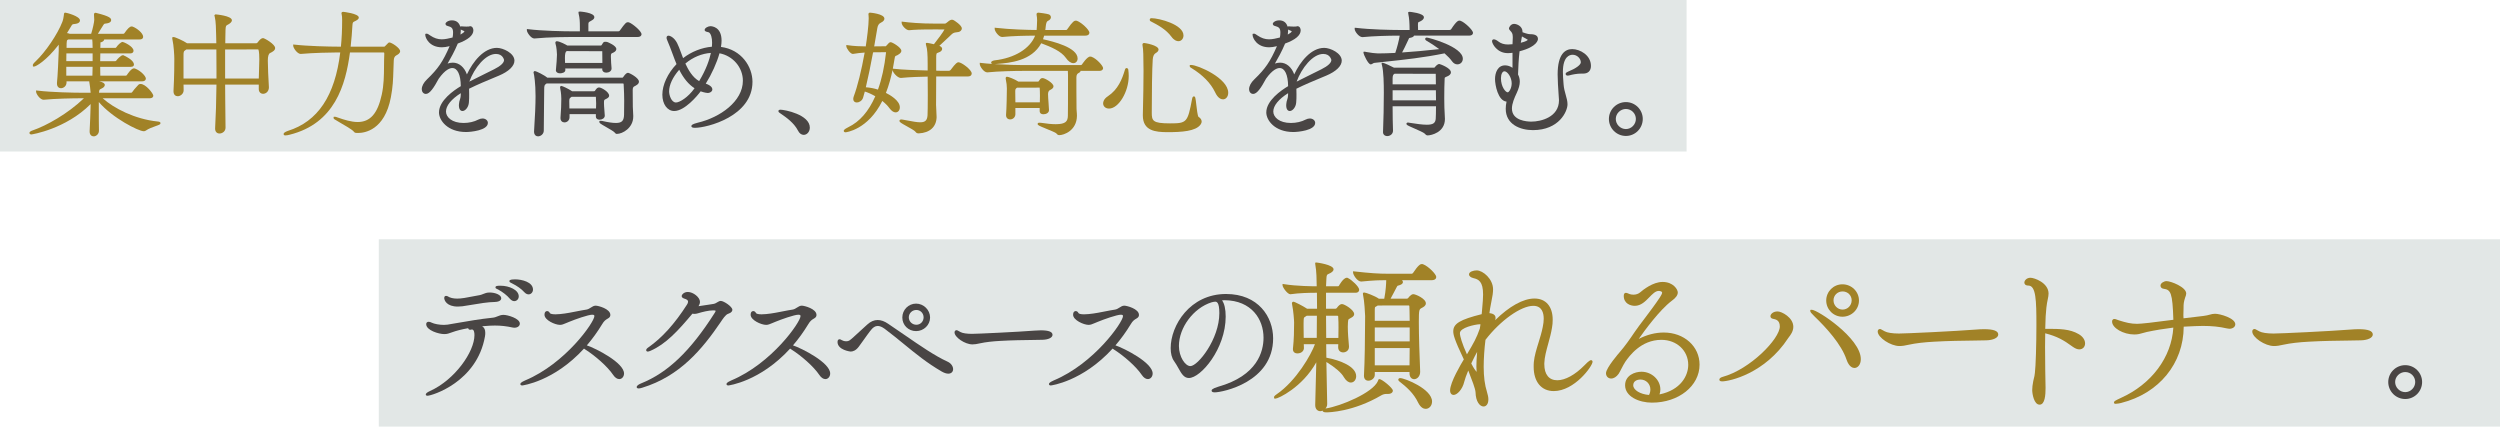 <?xml version="1.0" encoding="UTF-8"?>
<svg id="b" data-name="レイヤー_2" xmlns="http://www.w3.org/2000/svg" width="627" height="107" viewBox="0 0 627 107">
  <defs>
    <style>
      .d {
        fill: #a18227;
      }

      .e {
        fill: #dde3e2;
        opacity: .85;
      }

      .f {
        fill: #494544;
      }
    </style>
  </defs>
  <g id="c" data-name="text">
    <g>
      <g>
        <rect class="e" width="423" height="38"/>
        <g>
          <path class="d" d="M23.479,34.198c-.498,0-1-.372-1-1.203v-.136c.097-1.776.211-4.628.258-6.759-6.304,6.316-14.788,7.623-14.863,7.623-.476,0-.489-.348-.489-.387,0-.336.531-.55.847-.647,3.395-1.163,8.768-4.149,12.816-8.043h-.595c-2.137,0-6.548.079-9.525.373h-.002c-.869,0-1.877-1.462-1.877-2.018v-.323l.321.04c3.556.444,9.303.541,11.217.541h2.143c-.063-.807-.229-2.231-.31-2.529-.022-.086-.044-.141-.044-.211,0-.04.005-.082.018-.122h-5.716c.008.083.014.16.014.224,0,1.167-1.007,1.509-1.373,1.509-.477,0-1.033-.306-1.033-1.169v-.204c.165-1.305.405-6.65.442-7.997v-1.555c-3.176,4.096-5.743,5.486-6.174,5.486h-.286l-.034-.353c0-.16.085-.387.705-.958,2.498-2.368,5.501-6.805,6.692-9.888.231-.606.308-1.164.369-1.613l.022-.161c.011-.074.014-.129.016-.17.019-.332.218-.381.335-.381.273,0,3.685.889,3.685,1.952,0,.289-.175.79-1.348.896-.48.03-.616.13-.761.397-.338.584-.707,1.208-1.145,1.885.027.005.237.044.237.044.144.029.295.063.428.13h5.396c.367-1.135.77-2.945.77-3.488,0-.467-.033-1-.066-1.368-.002-.251.162-.414.386-.414h.046l.112.031c3.481.861,3.765,1.351,3.765,1.818,0,.277-.189.757-1.452.862-.277.02-.318.08-.437.259l-.068.099c-.214.321-.477.752-.747,1.193-.209.343-.422.693-.623,1.007h6.373c.109,0,.218-.055.266-.133.827-1.198,1.365-1.703,1.808-1.703.086,0,.203,0,.331.064,1.01.39,2.572,1.609,2.572,2.534,0,.246-.121.66-.932.66h-8.828c-.034.343-.431.657-.95.744.001.025.001.229.001.364,0,.156-.007.334-.015.529-.006.149-.013.309-.016.477h3.756c.125,0,.195-.072.231-.133.358-.554,1.185-1.363,1.605-1.363.213,0,2.733,1.088,2.733,2.224,0,.198-.087.66-.897.66h-7.433c-.002.299-.029,1.605-.032,1.944h3.793c.125,0,.195-.072.231-.133.224-.315,1.139-1.362,1.672-1.362.087,0,.219,0,.337.116,1.996.95,2.431,1.749,2.431,2.243,0,.208-.103.558-.796.558h-7.668c.002.443.01.876.018,1.286.006.328.012.641.014.931h6.345c.117,0,.256-.062.299-.133.114-.18,1.103-1.703,1.774-1.703.081,0,.203,0,.332.065,1.339.514,2.673,1.87,2.673,2.499,0,.163-.072.694-1.0.694h-10.701c.977.208,1.4.495,1.4.904,0,.259-.166.512-.467.713-.169.12-.332.196-.479.264-.324.149-.445.205-.482.776.001.047-.006.123-.014.206h8.024c.137,0,.249-.084.299-.168.3-.463.734-.938,1.154-1.395l.407-.449c.135-.135.306-.198.519-.198,1.355,0,3.209,2.439,3.209,2.938,0,.246-.134.659-1.033.659h-11.657c2.779,2.487,8.052,5.238,13.793,5.822.313.035.699.078.699.42,0,.301-.296.406-1.176.717-.781.276-1.85.655-2.508,1.144-.165.111-.324.159-.511.159-1.306,0-7.848-3.317-11.273-7.329v1.637c0,2.104,0,4.28.034,5.568,0,.836-.706,1.415-1.34,1.415ZM23.173,18.975c.025-.567.048-1.386.053-2.216h-6.602v2.216h6.548ZM23.227,15.337v-1.944h-6.578c-.021.638-.023,1.306-.024,1.944h6.602ZM23.227,12.005c-.007-1.268-.057-1.823-.096-2.114h-5.976l-.077.038c-.32.138-.38.164-.385,2.077h6.534Z"/>
          <path class="d" d="M55.055,33.484c-.669,0-1.102-.473-1.102-1.204v-.102c.173-2.918.301-7.089.337-10.967h-8.262c.003.155.008.315.013.479.009.299.018.612.018.935,0,.948-.859,1.509-1.476,1.509-.516,0-1.067-.325-1.067-1.237v-.102c.204-3.713.204-6.983.204-8.057,0-.805-.135-3.328-.469-4.798-.042-.118-.042-.256-.042-.301v-.286l.32-.068c.392,0,2.543.969,3.39,1.563h7.337c-.003-.212-.01-.416-.016-.614-.008-.266-.016-.519-.016-.766-.006-.132-.011-.38-.016-.696-.021-1.219-.059-3.488-.348-4.567-.054-.144-.078-.205-.078-.278v-.117l.166-.169.153-.034c.041,0,4.06.343,4.06,1.476,0,.426-.447.776-.822.995-.092.054-.176.098-.252.138-.393.207-.475.251-.525,1.262-.019.449-.027,1.058-.038,1.806-.006.469-.013.993-.024,1.565h7.766c.084,0,.208-.029.325-.169.553-.761.993-1.123,1.375-1.123.38,0,3.04,1.53,3.04,2.495,0,.575-.602.939-1.252,1.245q-.584.266-.584,1.917c0,1.584.14,4.279.272,6.682.001,1.037-.748,1.627-1.441,1.627-.669,0-1.102-.473-1.102-1.204v-1.108h-8.435c.01,1.16.017,2.334.024,3.499.015,2.568.03,5.092.076,7.326,0,.882-.78,1.447-1.509,1.447ZM64.905,19.689c.017-.875.045-1.675.071-2.41.031-.895.06-1.692.06-2.404,0-2.141-.225-2.443-.27-2.482l-8.305.014v7.282h8.443ZM54.293,19.689v-2.162c0-1.823,0-3.587-.028-5.12h-7.521l-.132.088c-.586.391-.586.46-.586,1.598v5.596h8.268Z"/>
          <path class="d" d="M71.58,33.96c-.113,0-.456,0-.456-.354,0-.262.361-.524,1.074-.779,7.517-2.358,11.812-8.794,13.135-19.673h-.767c-1.555,0-6.019.094-9.154.373h-.001c-.845,0-1.873-1.503-1.873-2.052v-.321l.319.037c3.295.384,8.821.508,10.981.508h.661c.207-2.025.311-4.249.311-6.616,0-.725-.04-1.208-.126-1.522-.022-.086-.044-.14-.044-.211,0-.144.055-.387.422-.387.039,0,3.923.426,3.923,1.441,0,.431-.521.692-.94.901-.544.242-.6.267-.659,1.091-.087,1.633-.232,3.373-.442,5.303h8.316c.197,0,.212-.016.283-.092.884-.962.96-.962,1.111-.962.561,0,2.699,1.397,2.699,2.189,0,.488-.465.802-.968,1.068q-.6.3-.63,1.281c-.04.898-.064,1.682-.087,2.402-.076,2.41-.13,4.152-.632,6.792-1.563,8.322-6.673,8.969-8.202,8.969-.692,0-.856,0-1.146-.386-.421-.497-2.26-1.553-3.477-2.251-1.501-.861-1.544-.893-1.544-1.116v-.286l.32-.034c.144,0,.329.058.777.221,1.551.546,3.352,1.105,4.934,1.105,3.148,0,5.012-2.111,6.044-6.847.538-2.456.554-4.728.572-7.134.008-1.04.016-2.085.067-3.154-.001-.292-.087-.312-.191-.312h-8.418c-1.083,8.17-3.822,17.806-15.106,20.627-.45.12-.807.179-1.089.179Z"/>
          <path class="f" d="M116.876,33.11c-4.625,0-6.779-2.929-6.779-4.909,0-2.982,3.716-5.544,5.473-6.588-.029-2.853-.82-4.549-2.128-4.549-.562,0-1.752.347-3.405,2.668-1.23,2.284-2.259,3.825-3.224,3.825-.671,0-1.033-.603-1.033-1.169,0-.789.466-1.67,1.312-2.483,2.784-2.687,3.968-4.398,5.678-8.324-.795.192-1.415.283-1.945.283-3.165,0-4.161-2.396-4.161-3.074v-.286l.353-.068c.219,0,.603.253.885.465.968.655,1.889.963,2.888.963.835,0,1.829-.224,2.717-.456.085-.411.126-.806.126-1.23,0-1.167-.413-1.402-1.355-1.663-.322-.052-.549-.269-.549-.547,0-.305.612-.864,1.611-.864,1.074,0,1.8.554,2.086,1.554.086-.036.204-.058.361-.058.061,0,.123.008.189.019.045.007.094.015.151.015.284.033.565.034.789.034h.027c.257,0,.549,0,.618-.016.153-.056.234-.085.334-.085.608,0,.83.618.83,1.034,0,1.262-1.316,2.378-3.911,3.319-.781,1.908-1.851,3.815-2.553,5.021.428-.153.864-.229,1.316-.229,1.558,0,2.884,1.134,3.524,2.95,1.505-3.219,4.245-6.656,7.524-6.656,1.545,0,4.399,1.324,4.399,3.209,0,1.349-1.427,2.721-3.915,3.765l-.952.397c-2.018.838-4.516,1.877-6.512,2.877.023.46.024.944.024,1.427,0,.659,0,1.34-.07,2.035-.072,1.088-.855,2.127-1.61,2.127-.21,0-.897-.104-.897-1.442,0-.08.009-.159.019-.239.007-.057.015-.113.015-.169.032-.426.118-.682.2-.929.11-.329.224-.668.242-1.458v-.233c-2.366,1.485-3.712,3.143-3.712,4.592,0,1.429,1.513,2.876,4.406,2.876,1.355,0,2.671-.302,3.708-.851.362-.181.714-.272,1.051-.272.751,0,1.34.484,1.34,1.102,0,1.902-4.328,2.291-5.487,2.291ZM124.39,13.528c-2.629,0-5.425,3.507-6.682,6.944,1.2-.612,2.66-1.335,4.039-2.018l2.176-1.081c1.632-.816,2.494-1.621,2.494-2.328-.001-.013-.276-1.517-2.026-1.517ZM115.554,7.41c.007.105.011.214.011.325,0,.293-.025.603-.075.936.444-.243.987-.612.999-.827-.001.001-.001.001-.002.001-.016,0-.123-.109-.521-.248-.161-.067-.299-.127-.413-.186Z"/>
          <path class="f" d="M134.942,34.198c-.498,0-1-.362-1-1.169v-.102c.242-3.626.374-6.746.374-8.805,0-3.321-.361-5.342-.432-5.602-.053-.158-.078-.238-.078-.314,0-.242.18-.387.353-.387.278,0,2.354,1.011,3.109,1.665h18.819c.069,0,.143-.053.204-.144.643-.969,1.006-1.079,1.224-1.079.322,0,2.733,1.246,2.733,2.224,0,.601-.672.937-1.212,1.207q-.352.176-.352.9c0,4.25.032,4.759.128,6.272l.007.101.001.256c0,2.866-2.687,4.365-4.127,4.365-.253,0-.4-.184-.529-.346-.206-.271-1.345-.923-2.176-1.399-1.504-.862-1.66-.977-1.66-1.227v-.286l.353-.034c.077,0,.205,0,.376.043,1.429.332,2.574.501,3.398.501,1.508,0,2.028-.53,2.061-2.1,0-.775.01-1.435.019-2.034.007-.495.014-.948.014-1.394,0-1.238-.038-2.416-.135-4.2-.003-.062-.065-.159-.102-.173l-19.231.002-.092.073c-.419.308-.504.371-.504,1.544,0,1.096-.023,2.803-.047,4.599-.027,1.994-.055,4.098-.055,5.6,0,.85-.76,1.441-1.441,1.441ZM141.572,30.697c-.498,0-1-.33-1-1.068v-.102c.151-1.708.204-3.627.204-4.76,0-.307-.019-1.398-.266-2.558-.041-.115-.041-.22-.041-.297v-.118l.118-.152.084-.084h.118c.254,0,1.782.701,2.61,1.275l.086.051h5.429c.165,0,.25-.04.266-.065.433-.634.647-.887,1.06-.887.599,0,2.529,1.116,2.529,2.054,0,.453-.449.673-.746.819-.054.026-.104.051-.146.075-.357.166-.4.186-.4.976,0,.516.049,1.112.101,1.743.037.44.075.908.102,1.403.001.646-.677,1.016-1.305,1.016-.565,0-.931-.299-.931-.762v-.632h-6.602v.768c0,.817-.646,1.306-1.272,1.306ZM149.482,27.202c.003-.188.009-.375.015-.558.008-.251.016-.493.016-.72,0-.553-.022-1.105-.067-1.643l-6.072-.01c-.028.016-.05.031-.071.052-.449.316-.529.371-.529,1.09,0,.13.005.341.011.6.008.34.018.76.021,1.188h6.674ZM140.45,18.39c-.618,0-1.034-.306-1.034-.762.139-1.327.272-3.338.272-3.944,0-.286-.094-1.9-.359-2.697-.044-.135-.048-.2-.048-.26,0-.221.152-.388.353-.388.726,0,2.444.934,2.664,1.088h8.283c.148,0,.221-.033.24-.053.077-.065.172-.227.241-.344.135-.23.252-.428.432-.5.106-.055.225-.055.31-.055.149,0,.319,0,.566.084.022.007,2.201.858,2.201,1.732,0,.576-.7.902-1.001,1.015-.276.099-.359.266-.359.718v.238c0,.766.101,2.182.169,2.897.002.71-.689,1.06-1.338,1.06-.598,0-1-.334-1-.83,0-.086.005-.156.012-.225h-9.298c.003.101.01.185.027.271l.005.028v.096c0,.656-.876.83-1.339.83ZM151.077,15.779c0-1.061-.002-2.274-.028-2.935l-8.901-.029-.076.038q-.386.206-.386,1.683c0,.231.008.478.017.73.005.171.011.344.015.515h9.359ZM133.99,9.653c-.801,0-1.85-1.503-1.85-2.053v-.324l.321.041c3.526.444,9.047.541,10.877.541h2.094v-1.108c0-1.381-.044-2.216-.297-3.228-.043-.126-.043-.229-.043-.273v-.286l.353-.068c.036,0,3.617.238,3.617,1.408,0,.294-.186.549-.553.758-.169.107-.322.193-.45.265-.484.272-.493.277-.493,1.017v1.516h7.534c.144,0,.285-.087.334-.168,1.38-1.948,1.63-2.111,2.046-2.111.081,0,.203,0,.332.065.802.287,3.082,2.147,3.082,2.941,0,.163-.075.694-1.034.694h-16.625c-.558,0-5.56.01-9.185.373l-.014.002h-.048Z"/>
          <path class="f" d="M174.292,32.057c-.604,0-.897-.138-.897-.422,0-.283.258-.513,1.574-.854,5.641-1.32,11.345-5.361,11.345-10.535,0-3.339-2.504-6.255-5.865-6.882-.673,2.397-1.94,5.197-3.441,7.609,1.426.508,1.65,1.117,1.65,1.449,0,.432-.46.897-1.204.897-.098,0-.803-.079-1.73-.416-.84,1.154-4.032,4.939-6.634,4.939-1.722,0-2.971-1.722-2.971-4.093,0-2.472,1.325-5.329,3.552-7.676-.323-.759-.609-1.527-.85-2.188-.535-1.438-1.085-2.915-1.522-3.891-.087-.217-.127-.385-.127-.524,0-.386.253-.523.49-.523.394,0,1.44.454,2.158,1.855.323.625.623,1.435.97,2.373.167.45.342.924.531,1.407,2.092-1.623,4.693-2.654,7.227-2.864.028-.371.048-.674.048-.957,0-1.315-.274-2.248-.771-2.628-.043-.031-.238-.074-.354-.101-.331-.074-.744-.166-.744-.535,0-.48.899-.931,1.441-.931.287,0,2.802.102,2.802,3.617,0,.485-.053,1.039-.15,1.587,5.135.66,7.901,4.956,7.901,8.748,0,8.653-11.373,11.539-14.428,11.539ZM170.347,17.489c-1.637,1.881-2.534,3.802-2.534,5.442,0,.968.59,2.774,1.72,2.774.895,0,3.029-1.269,4.66-3.572-1.503-.966-2.766-2.491-3.846-4.644ZM171.888,15.938c.688,1.496,1.768,3.458,3.457,4.407,1.797-2.973,2.594-5.43,2.947-7.072-2.265.146-4.519,1.083-6.404,2.665Z"/>
          <path class="f" d="M201.561,33.825c-.565,0-1.08-.38-1.411-1.042-1.003-1.972-3.01-3.362-4.089-4.108l-.241-.163c-.359-.237-.596-.394-.596-.65,0-.059.024-.353.49-.353,1.097,0,7.391,1.241,7.391,4.501,0,1.002-.692,1.816-1.544,1.816Z"/>
          <path class="d" d="M230.392,33.451c-.428,0-.605-.14-.841-.455-.219-.278-1.263-.856-2.102-1.32-1.535-.85-1.864-1.06-1.864-1.367,0-.059.022-.353.456-.353.075,0,.166.014.29.035l.226.036c.426.075.827.15,1.211.223,1.198.226,2.232.42,3.033.42,1.228,0,1.739-.488,1.823-1.739.033-.514.067-2.59.067-5.046,0-.881-.009-1.79-.018-2.664-.007-.703-.014-1.383-.016-2.01-1.467.026-4.508.105-6.723.335h-.002c-.856,0-2.056-1.403-2.081-2-.373,1.797-.898,3.818-1.662,5.754.841.415,3.491,1.861,3.491,3.61,0,.749-.439,1.272-1.067,1.272-.501,0-1.024-.359-1.555-1.066-.393-.56-1.002-1.177-1.777-1.801-3.601,7.271-9.159,7.865-9.213,7.865-.313,0-.456-.183-.456-.353,0-.136,0-.364,1.144-.935,2.864-1.387,5.079-3.924,6.768-7.752-.903-.524-1.785-.922-2.629-1.187-.147.571-.294,1.092-.441,1.563-.257.772-.997,1.186-1.564,1.186-.545,0-.897-.339-.897-.863,0-.198.036-.393.116-.634.955-2.546,1.926-6.447,2.748-11.023-.858.06-1.978.16-2.968.345h-.003c-.627,0-1.627-1.448-1.627-1.913v-.335l.331.052c1.539.245,3.418.296,4.539.302.301-1.897.74-5.283.74-7.057,0-.221.002-.443-.03-.633-.004-.132-.015-.196-.022-.245l-.015-.142c0-.225.163-.388.387-.388.036,0,3.618.279,3.618,1.51,0,.272-.152.667-.878,1.007q-.731.324-.895,1.355l-.032.199c-.239,1.514-.492,2.989-.753,4.391l2.916-.031c.007-.006.068-.048.226-.237.469-.548.67-.783,1.001-.783.388,0,2.666,1.315,2.666,2.155,0,.489-.453.768-.753.953-.056.035-.108.066-.149.096-.115.089-.247.134-.354.169-.212.071-.34.114-.413.625-.121.772-.272,1.669-.466,2.638l.251.029c2.149.253,5.477.357,8.486.433v-1.645c0-2.441-.104-3.765-.36-4.571-.075-.185-.082-.288-.082-.393v-.286l.32-.034c.144,0,1.07.191,1.692.339,1.013-1.275,2.391-3.136,2.643-3.698l-2.124-.014c-4.287,0-5.418.077-6.773.203h-.001c-.759,0-1.841-1.228-1.841-1.848v-.324l.322.041c1.596.203,4.195.474,8.327.474h2.074c.314,0,.419-.091.631-.272.227-.21.819-.714,1.239-.714.143,0,.242.04.38.096l.099.042c.021.011,2.017,1.206,2.017,2.052,0,.494-.474.836-.816.894-.155.033-.317.053-.477.073-.461.057-.825.102-1.244.499-.311.288-.67.628-1.056.994-.642.608-1.358,1.286-2.041,1.903.336.139.704.38.704.771,0,.393-.375.754-.955.92-.526.168-.541.21-.541,1.527v3.015c.251.003.473.011.673.018.202.007.379.013.538.013h2.006c.118,0,.307-.097.389-.199,1.352-1.803,1.678-1.943,1.991-1.943.76,0,3.311,1.885,3.311,2.801,0,.229-.098.762-1.0.762h-7.908c-.002,2.008-.016,4.227-.025,5.671l-.008,1.454c0,.208.026.689.056,1.222.038.683.08,1.452.08,1.872-.073,2.44-1.708,3.917-4.486,4.059l-.007.001h-.007ZM217.15,21.887c1.098.084,2.099.276,3.041.583.962-2.644,1.627-5.699,2.03-9.327-.001-.007-.002-.031-.003-.056l-3.249.031c-.594,3.233-1.25,6.393-1.819,8.769Z"/>
          <path class="d" d="M265.66,33.892c-.358,0-.509-.186-.62-.322-.06-.074-.112-.137-.206-.194-.355-.231-1.392-.656-2.306-1.03-2.094-.858-2.286-.963-2.286-1.254,0-.145.073-.319.421-.319.112,0,.299.001.522.038,1.38.22,2.622.336,3.591.336,2.521,0,3.016-.738,3.046-2.1.034-.514.034-5.168.034-7.949v-2.346c0-.402-.019-.726-.041-.972h-11.232c-1.997,0-6.135.078-8.98.373h-.002c-.87,0-1.877-1.512-1.877-2.086v-.322l.32.038c.844.102,1.813.186,2.821.256-.156-.046-.285-.143-.285-.346,0-.442.827-.551.862-.555,5.024-.568,8.871-2.927,10.168-6.196-2.367.004-5.632.069-8.267.338h-.001c-.87,0-1.877-1.463-1.877-2.018v-.321l.319.038c3.422.407,8.319.54,10.198.542.037-.244.056-.49.056-.734l.015-.266c.029-.498.054-.936.054-1.399,0-.477-.043-.938-.131-1.409l-.005-.155c0-.117.048-.388.49-.388.228,0,2.178.278,2.554.429.319.09.553.392.553.741,0,.178-.08.625-.819.942q-.356.168-.481,1.368l-.061.576-.049.295h5.238c.109,0,.199-.056.265-.167l.075-.109c1.244-1.824,1.729-2.07,2.04-2.07.088,0,.156.016.206.027h.049l.078.024c1.073.38,3.114,2.231,3.114,2.989,0,.122-.052.728-1.067.728h-10.287c-.094.336-.184.627-.28.9,2.489.554,8.676,2.042,8.676,4.832,0,.678-.449,1.169-1.068,1.169s-1.3-.479-1.868-1.315c-1.164-1.667-3.674-2.738-6.189-3.681-2.422,4.468-7.932,4.923-10.914,5.169l-.349.029c-.155.022-.286.03-.408.033,2.86.18,5.899.247,7.251.247h14.347c.102,0,.248-.081.299-.167h0c-.001,0,1.272-1.975,2.046-1.975.088,0,.156.016.206.027h.048l.077.023c1.25.428,2.913,2.271,2.913,2.853,0,.163-.072.693-1.0.693h-4.646c-.031.299-.353.46-.462.514q-.539.244-.576.93l-.014.258c.001.606.002,6.117.035,7.866,0,.169.018.349.038.558.029.311.065.683.065,1.147-.036,3.694-3.262,4.841-4.434,4.841ZM253.353,29.949c-.628,0-1.034-.419-1.034-1.067v-.102c.134-1.521.204-5.493.204-6.596,0-.69-.089-1.446-.265-2.251-.041-.117-.041-.254-.041-.299,0-.369.295-.388.354-.388.316,0,1.911.605,2.81,1.204l.03.02h4.809c.103,0,.233-.011.265-.065l.11-.159c.183-.267.355-.518.573-.605.106-.055.227-.055.344-.055.537,0,2.699,1.228,2.699,2.053,0,.515-.534.773-.854.928q-.506.265-.506,1.044c0,.537.063,1.38.123,2.195.05.665.099,1.321.114,1.808,0,.668-.698,1.042-1.373,1.042-.712,0-.966-.393-.966-.761v-.802h-6.092v1.584c-.043.831-.705,1.272-1.306,1.272ZM260.787,25.672c.003-.238.009-.478.016-.717.008-.32.017-.636.017-.935,0-.894-.035-1.627-.067-2.016.001.01-.001.014-.004.014-.009,0-.029-.031-.042-.041l-5.631.016c-.335.234-.45.348-.45.871,0,0,.003.47.008.742.009.511.022,1.27.025,2.066h6.128Z"/>
          <path class="d" d="M292.793,33.145c-2.984,0-6.167-.322-6.167-4.161v-.238c.105-3.377.17-9.027.17-10.98,0-3.518-.077-5.611-.229-6.22-.043-.17-.043-.265-.043-.341,0-.26.162-.422.422-.422.194,0,3.617.549,3.617,1.645,0,.424-.411.713-.72.893q-.642.363-.738,1.591c-.167,2.301-.241,8.508-.241,13.325,0,2.056.208,2.706,4.576,2.706,4.214,0,4.421-.229,5.533-6.125.074-.334.142-.641.451-.641.37,0,.411.362.61,2.102.111.971.318,2.779.542,3.019.509.31.799.734.799,1.182,0,.303-.153.571-.287.77-1.211,1.667-4.702,1.895-8.294,1.895ZM278.14,27.229c-.855,0-1.476-.549-1.476-1.305,0-.377.158-1.112,1.217-1.804,2.512-1.685,3.536-4.205,4.268-6.675.067-.273.264-.374.41-.374.241,0,.422.241.422.456.066.481.102,1.008.102,1.53,0,3.972-2.541,8.173-4.943,8.173ZM306.731,24.918c-.437,0-1.277-.234-1.993-1.799-1.098-2.284-3.098-4.325-5.941-6.062-.237-.118-.409-.245-.409-.448v-.286l.32-.034c1.717,0,9.329,3.309,9.329,6.983,0,.939-.561,1.646-1.306,1.646ZM295.546,10.332c-.426,0-1.077-.197-1.761-1.137-1.42-1.893-3.413-2.931-5.177-3.844-.146-.052-.249-.21-.249-.403s.13-.388.421-.388c1.938,0,8.037,1.584,8.037,4.331,0,.822-.547,1.441-1.272,1.441Z"/>
          <path class="f" d="M324.365,33.11c-4.625,0-6.779-2.929-6.779-4.909,0-2.982,3.716-5.544,5.473-6.588-.029-2.853-.82-4.549-2.128-4.549-.562,0-1.752.347-3.405,2.668-1.23,2.284-2.259,3.825-3.224,3.825-.671,0-1.033-.603-1.033-1.169,0-.789.466-1.67,1.312-2.483,2.784-2.687,3.968-4.398,5.678-8.324-.795.192-1.415.283-1.945.283-3.165,0-4.161-2.396-4.161-3.074v-.286l.353-.068c.219,0,.603.253.885.465.968.655,1.889.963,2.888.963.835,0,1.829-.224,2.717-.456.085-.411.126-.806.126-1.23,0-1.167-.413-1.402-1.355-1.663-.322-.052-.549-.269-.549-.547,0-.305.612-.864,1.611-.864,1.074,0,1.8.554,2.086,1.554.086-.036.204-.058.361-.058.061,0,.123.008.189.019.045.007.094.015.151.015.284.033.565.034.789.034h.027c.257,0,.549,0,.618-.016.153-.056.234-.085.334-.085.608,0,.83.618.83,1.034,0,1.262-1.316,2.378-3.911,3.319-.781,1.908-1.851,3.815-2.553,5.021.428-.153.864-.229,1.316-.229,1.558,0,2.884,1.134,3.524,2.95,1.505-3.219,4.245-6.656,7.524-6.656,1.545,0,4.399,1.324,4.399,3.209,0,1.349-1.427,2.721-3.915,3.765l-.952.397c-2.018.838-4.516,1.877-6.512,2.877.023.46.024.944.024,1.427,0,.659,0,1.34-.07,2.035-.072,1.088-.855,2.127-1.61,2.127-.21,0-.897-.104-.897-1.442,0-.08.009-.159.019-.239.007-.057.015-.113.015-.169.032-.426.118-.682.2-.929.11-.329.224-.668.242-1.458v-.233c-2.366,1.485-3.712,3.143-3.712,4.592,0,1.429,1.513,2.876,4.406,2.876,1.355,0,2.671-.302,3.708-.851.362-.181.714-.272,1.051-.272.751,0,1.34.484,1.34,1.102,0,1.902-4.328,2.291-5.487,2.291ZM331.878,13.528c-2.629,0-5.425,3.507-6.682,6.944,1.2-.612,2.66-1.335,4.039-2.018l2.176-1.081c1.632-.816,2.494-1.621,2.494-2.328-.001-.013-.276-1.517-2.026-1.517ZM323.042,7.41c.007.105.011.214.011.325,0,.293-.025.603-.075.936.444-.243.987-.612.999-.827-.001.001-.001.001-.002.001-.016,0-.123-.109-.521-.248-.161-.067-.299-.127-.413-.186Z"/>
          <path class="f" d="M347.928,34.13c-.619,0-1.068-.406-1.068-.965.126-3.059.204-6.845.204-9.927,0-2.176-.048-5.26-.467-6.898-.015-.061-.055-.182-.055-.182l-.021-.127v-.286h.286c.26,0,2.071.831,2.793,1.224h10.057c.085,0,.143-.018.204-.11.149-.199.642-.808,1.122-.808.128,0,2.903.983,2.903,2.087,0,.569-.546.841-.779.957-.136.065-.233.104-.325.142-.378.155-.447.2-.461.416-.07,1.123-.101,3.275-.101,4.91,0,.595.012,1.144.021,1.599.007.325.013.603.013.815,0,.168.028.651.058,1.181.038.654.078,1.375.078,1.675,0,3.393-3.472,4.127-4.331,4.127-.35,0-.533-.213-.727-.44-.204-.251-1.666-.89-2.634-1.314-1.81-.792-1.956-.878-1.956-1.15v-.118l.168-.168.186-.034c.081,0,.216,0,.363.049,1.897.302,3.318.495,4.396.495,1.569,0,2.173-.424,2.231-1.564.031-.462.064-1.599.067-3.066h-10.885c.003,2.351.04,4.571.102,6.129.001.852-.748,1.351-1.441,1.351ZM360.152,25.162c-.002-.415-.009-.835-.016-1.256-.007-.424-.014-.847-.016-1.266h-10.852v2.522h10.885ZM360.118,21.15c-.002-.626-.013-1.194-.021-1.671-.007-.386-.013-.714-.013-.967l-10.328-.021-.17.121q-.293.199-.315.951l-.005.181v1.406h10.851ZM365.504,16.146c-.505,0-.986-.284-1.355-.799-.371-.543-.978-1.185-1.856-1.966-5.281,1.077-9.962,1.575-14.915,2.101l-2.684.288c-.161.014-.289.096-.424.183-.148.095-.3.193-.492.193-.674,0-1.815-2.586-1.815-2.869v-.286l.32-.034c.057,0,.102.014.151.029.038.011.093.028.177.044,1.119.21,2.411.369,3.004.369,1.364,0,2.799-.061,4.317-.127.422-1.201.965-3.265,1.111-4.333h-.397c-2.39,0-6.168.098-8.947.373h-.002c-.899,0-1.944-1.463-1.944-2.018v-.323l.321.006c3.556.444,8.935.541,10.707.541h2.74c-.004-1.797-.097-3.003-.299-3.901-.041-.119-.041-.256-.041-.301v-.286l.353-.068c.036,0,3.583.319,3.583,1.373,0,.27-.18.553-.494.776-.309.217-.542.311-.714.381-.267.107-.288.116-.288.916,0,.095.027.881.031,1.108h7.911c.16,0,.327-.101.367-.167,1.403-2.179,1.861-2.179,2.081-2.179.081,0,.204,0,.333.065.957.327,3.081,2.283,3.081,3.008,0,.163-.075.694-1.034.694h-13.769c-.088.351-.585.487-1.072.574-.153.028-.199.11-.289.338l-.043.105c-.107.216-.242.503-.398.834-.34.724-.781,1.663-1.179,2.372,2.691-.175,5.752-.451,9.317-.839-1.008-.758-2.152-1.513-3.284-2.164-.138-.069-.245-.23-.245-.383,0-.17.132-.354.421-.354.39,0,9.023,2.248,9.023,5.317,0,.802-.59,1.407-1.373,1.407Z"/>
          <path class="f" d="M384.45,32.634c-3.143,0-6.813-1.401-6.813-5.351,0-.562.065-1.14.203-1.797-2.172-.216-2.889-4.237-2.889-5.648,0-1.59.663-3.447,2.529-3.447.637,0,1.306.227,1.856.615v-3.764c-.373.055-.767.083-1.176.083-2.73,0-3.957-2.389-3.957-3.005,0-.277.179-.456.456-.456.291,0,.726.207,1.132.54.682.518,1.435.751,2.437.751.373,0,.731-.021,1.11-.067.007-.56.037-1.09.066-1.569l-.001-.288c0-.847-.253-1.124-.605-1.507l-.108-.126c-.112-.125-.239-.266-.239-.475,0-.328.507-1.136,1.272-1.136.717,0,2.122.589,2.122,1.952v.143c1.172.438,1.677.49,1.958.49,1.272,0,1.917.405,1.917,1.204,0,.197-.131,1.934-4.615,3.084-.226,1.919-.319,4.009-.38,5.821.291.546.44,1.152.44,1.803,0,.804-.246,1.707-.774,2.84-.58,1.227-1.197,2.639-1.197,3.891,0,3.047,3.737,3.284,4.882,3.284,2.394,0,6.921-1.12,6.921-5.358,0-.076-.008-.151-.015-.227-.01-.095-.019-.189-.019-.283l-.032-.464c-.153-2.26-.274-4.045-.274-5.485,0-5.266,1.986-6.371,3.651-6.371,1.923,0,4.705,1.506,4.705,4.229,0,1.201-.717,1.917-1.917,1.917h-.51c-1.061,0-2.218.223-2.947.431l-.155.035c-.104.024-.194.044-.297.044-.36,0-.524-.218-.524-.421,0-.326.454-.521.594-.574,2.001-.812,3.214-1.705,3.214-2.35,0-.892-.881-1.89-2.06-1.89-.732,0-2.434.419-2.434,4.304,0,.853.069,1.768.13,2.575l.039.533c.066.979.306,1.826.537,2.644.231.817.45,1.59.45,2.374,0,1.728-2.058,6.473-8.683,6.473ZM377.31,17.88c-.504,0-.871.738-.871,1.754,0,2.155,1.186,3.522,1.687,3.522.34,0,1.006-1.025,1.006-2.264,0-1.494-1.06-3.012-1.822-3.012ZM381.535,10.096l-.122.63c1.342-.322,1.683-.621,1.77-.749-.178-.115-.631-.37-1.479-.844l-.169.963Z"/>
          <path class="f" d="M407.775,34.096c-2.351,0-4.263-1.913-4.263-4.263,0-2.332,1.913-4.229,4.263-4.229,2.332,0,4.229,1.897,4.229,4.229,0,2.351-1.897,4.263-4.229,4.263ZM407.775,27.331c-1.375,0-2.536,1.145-2.536,2.502,0,1.375,1.161,2.536,2.536,2.536,1.356,0,2.502-1.161,2.502-2.536,0-1.38-1.122-2.502-2.502-2.502Z"/>
        </g>
      </g>
      <g>
        <rect class="e" x="95" y="60" width="532" height="47"/>
        <g>
          <path class="f" d="M107.177,99.258c-.174,0-.278-.091-.306-.119l-.082-.084v-.117c0-.259.331-.541.983-.837,6.32-2.835,11.221-9.882,11.221-14.053,0-.645-.11-1.415-.632-1.415-.075.019-.134.034-.204.034-.056.034-.161.034-.238.034-.347,0-.479-.209-.489-.398-1.648.298-3.004.643-4.035,1.025-.806.302-1.26.46-1.969.46-1.385,0-4.535-.943-4.535-2.496,0-.359.232-.592.591-.592.263,0,.509.068.754.208.66.329,1.965.573,3.088.573.327,0,.655-.033.916-.065.781-.128,1.623-.274,2.509-.429,2.626-.457,5.602-.975,8.783-1.307.518-.045.902-.204,1.274-.356.429-.176.873-.359,1.475-.359,1.02,0,4.093.884,4.093,2.19,0,.599-.564,1.033-1.339,1.033-.109,0-.273,0-.443-.042-1.538-.342-2.955-.502-4.453-.502-.555,0-1.633.026-3.218.176.551.347.784.855.784,1.612,0,.242,0,.572-.074.94-2.007,11.444-13.303,14.882-14.456,14.882ZM114.826,76.888c-2.8,0-3.413-1.556-3.413-2.156,0-.472.319-.523.456-.523.185,0,.342.069.4.099.605.391,1.399.582,2.387.582,1.008,0,1.965-.148,5.69-.879.301-.06.555-.164.823-.274.454-.185.923-.377,1.645-.377,1.373,0,2.903.592,2.903,1.442,0,.204-.113.873-1.566.931-1.799.024-3.997.397-5.936.726-.848.144-1.627.276-2.266.36-.394.036-.777.071-1.125.071ZM128.969,75.528c-.361,0-.74-.209-1.096-.605-.72-.853-1.711-1.631-2.953-2.321-.047-.023-.115-.052-.181-.081-.266-.115-.476-.206-.476-.44,0-.394.48-.422,1.272-.422,2.207,0,4.569,1.071,4.569,2.666,0,.675-.499,1.203-1.136,1.203ZM132.572,73.829c-.266,0-.671-.099-1.096-.571-.729-.807-1.724-1.52-3.042-2.179-.1-.064-.183-.099-.257-.132-.183-.082-.412-.183-.412-.43,0-.17,0-.456,1.408-.456,1.74,0,4.502.696,4.502,2.564,0,.664-.495,1.204-1.102,1.204Z"/>
          <path class="f" d="M130.964,96.674c-.397,0-.456-.222-.456-.354,0-.135,0-.387,1.191-.908,10.179-4.263,17.371-14.653,17.371-16.125,0-.144,0-.36-.53-.36-1.013,0-4.312,1.179-5.772,1.78-.305.122-.559.23-.779.323-.656.279-1.052.447-1.54.447-1.248,0-3.889-1.197-3.889-2.529,0-.864.505-.932.66-.932.282,0,.559.2.673.486.07.153.479.33,1.401.33.731,0,1.577-.102,2.307-.201.598-.07,1.728-.291,2.821-.505,1.05-.205,2.042-.399,2.653-.481.444-.074.791-.298,1.127-.515.36-.232.732-.473,1.189-.473.622,0,3.685.781,3.685,2.326,0,.322-.135.568-.425.776l-.252.156c-.508.309-.875.532-1.403,1.423-1.155,1.904-2.406,3.635-3.816,5.279,2.267.765,9.33,4.343,9.33,7.052,0,.789-.528,1.407-1.203,1.407-.522,0-1.067-.369-1.496-1.011-1.523-2.25-4.633-4.894-6.918-6.343-.179-.12-.319-.213-.429-.292-7.546,8.257-15.427,9.244-15.498,9.244Z"/>
          <path class="f" d="M160.136,97.422c-.434,0-.456-.294-.456-.353,0-.4.686-.742,1.095-.91,6.696-2.685,12.369-8.102,18.395-17.567.147-.235.329-.523.329-.629-.002-.016-.091-.122-.632-.122-1.158,0-2.72.4-3.827.736-.301.101-.6.148-.933.148-.16,0-.307-.018-.45-.056-3.562,4.237-6.615,7.61-10.519,9.313-.313.134-.526.194-.692.194-.221,0-.387-.152-.387-.353,0-.225.186-.459.569-.714,3.418-2.387,6.585-5.896,9.674-10.727.176-.252.261-.494.261-.73,0-.241-.123-.551-1.081-.812-.454-.179-.517-.44-.517-.581,0-.351.545-1.034,1.544-1.034,1.363,0,3.039,1.357,3.039,2.461,0,.397-.134.75-.357,1.107.751-.097,1.815-.266,2.782-.418l.986-.155c.321-.049.463-.134.748-.304l.172-.102c.335-.201.597-.345.891-.345.742,0,2.904,1.429,2.904,2.224,0,.309-.188.737-1.084,1.02-.62.195-1.4,1.386-1.819,2.025-4.668,6.871-10.284,13.622-19.703,16.503-.36.121-.677.183-.934.183Z"/>
          <path class="f" d="M182.664,96.674c-.397,0-.456-.222-.456-.354,0-.135,0-.387,1.191-.908,10.179-4.263,17.371-14.653,17.371-16.125,0-.144,0-.36-.53-.36-1.013,0-4.312,1.179-5.772,1.78-.305.122-.559.23-.779.323-.656.279-1.052.447-1.54.447-1.248,0-3.889-1.197-3.889-2.529,0-.864.505-.932.66-.932.282,0,.559.2.673.486.07.153.479.33,1.401.33.731,0,1.577-.102,2.307-.201.598-.07,1.728-.291,2.821-.505,1.05-.205,2.042-.399,2.653-.481.444-.074.791-.298,1.127-.515.36-.232.732-.473,1.189-.473.622,0,3.685.781,3.685,2.326,0,.322-.135.568-.425.776l-.252.156c-.508.309-.875.532-1.403,1.423-1.155,1.904-2.406,3.635-3.816,5.279,2.267.765,9.33,4.343,9.33,7.052,0,.789-.528,1.407-1.203,1.407-.522,0-1.067-.369-1.496-1.011-1.523-2.25-4.633-4.894-6.918-6.343-.179-.12-.319-.213-.429-.292-7.546,8.257-15.427,9.244-15.498,9.244Z"/>
          <path class="f" d="M237.84,93.716c-.482,0-1.044-.185-1.673-.548-3.649-2.118-6.486-4.439-9.489-6.897-1.517-1.241-3.085-2.524-4.784-3.796-.679-.494-1.242-.725-1.767-.725-.659,0-1.171.428-1.485.786-.483.528-1.561,2.046-2.348,3.155-.421.593-.766,1.078-.907,1.255-.749,1.014-1.534,1.229-2.059,1.229-.033,0-3.277-.373-3.277-2.427,0-.595.366-.66.523-.66.178,0,.385.097.474.185.17.117.688.324,1.192.324.331,0,.602-.073.828-.224.315-.19,1.533-1.312,2.607-2.302.647-.596,1.305-1.203,1.848-1.685.833-.757,1.685-1.126,2.604-1.126.836,0,1.714.315,2.61.935,1.435.96,2.835,1.925,4.192,2.86,3.88,2.675,7.544,5.201,10.688,6.634.983.432,1.425,1.262,1.425,1.892,0,.679-.484,1.135-1.204,1.135ZM229.749,83.041c-1.933,0-3.448-1.5-3.448-3.414,0-1.919,1.547-3.481,3.448-3.481,1.905,0,3.515,1.594,3.515,3.481,0,1.882-1.577,3.414-3.515,3.414ZM229.817,77.738c-1.042,0-1.89.833-1.89,1.856s.848,1.856,1.89,1.856c1.022,0,1.822-.815,1.822-1.856s-.8-1.856-1.822-1.856Z"/>
          <path class="f" d="M243.867,86.373c-1.837,0-4.467-1.77-4.467-3.005,0-.339.206-.558.523-.558.113,0,.143,0,.991.479.498.274,1.565.439,2.851.439,1.371,0,11.506-.481,15.752-.815.413-.035.965-.069,1.518-.069,1.977,0,2.938.372,2.938,1.135,0,.691-1.023,1.2-2.488,1.238-.621.022-1.527.033-2.607.047-2.182.027-5.17.065-7.888.225-2.041.103-3.823.313-5.157.606-.808.192-1.416.279-1.965.279Z"/>
          <path class="f" d="M263.54,96.674c-.397,0-.456-.222-.456-.354,0-.135,0-.387,1.191-.908,10.179-4.263,17.371-14.653,17.371-16.125,0-.144,0-.36-.53-.36-1.013,0-4.312,1.179-5.772,1.78-.305.122-.559.23-.779.323-.656.279-1.052.447-1.54.447-1.248,0-3.889-1.197-3.889-2.529,0-.864.505-.932.66-.932.282,0,.559.2.673.486.07.153.479.33,1.401.33.731,0,1.577-.102,2.307-.201.598-.07,1.728-.291,2.821-.505,1.05-.205,2.042-.399,2.653-.481.444-.074.791-.298,1.127-.515.36-.232.732-.473,1.189-.473.622,0,3.685.781,3.685,2.326,0,.322-.135.568-.425.776l-.252.156c-.508.309-.875.532-1.403,1.423-1.155,1.904-2.406,3.635-3.816,5.279,2.267.765,9.33,4.343,9.33,7.052,0,.789-.528,1.407-1.203,1.407-.522,0-1.067-.369-1.496-1.011-1.523-2.25-4.633-4.894-6.918-6.343-.179-.12-.319-.213-.429-.292-7.546,8.257-15.427,9.244-15.498,9.244Z"/>
          <path class="f" d="M304.634,98.408c-.662,0-.761-.264-.761-.421,0-.17,0-.486,1.629-.987,9.912-2.792,11.391-8.909,11.391-12.306,0-4.632-3.014-9.335-9.746-9.403-.218,0-.439.018-.659.039.586.769.913,2.192.913,4.061,0,8.121-6.267,15.414-9.227,15.414-1.245,0-1.878-1.129-2.611-2.437-.318-.567-.678-1.209-1.123-1.83-.546-.751-.835-1.867-.835-3.226,0-5.693,4.825-13.579,13.884-13.579,8.115,0,11.81,5.769,11.81,11.13,0,11.02-12.744,13.544-14.666,13.544ZM304.736,75.664c-.238,0-.494.064-.882.161-4.504,1.408-8.181,6.319-8.181,10.942,0,2.72,1.581,5.051,2.876,5.051,1.869,0,7.262-6.752,7.262-13.279,0-2.876-.726-2.876-1.074-2.876Z"/>
          <path class="d" d="M332.62,103.42c-.725,0-.901-.226-.915-.427-.203.088-.399.133-.555.133-.597,0-1.294-.405-1.294-1.546.077-2.723.188-6.587.271-10.713-3.513,6.297-9.559,9.108-10.235,9.108h-.286l-.084-.328c0-.15.072-.369.632-.742,4.969-3.39,8.712-10.012,9.635-12.582h-2.801c.004.135.011.266.017.393.01.203.02.397.02.581,0,.647-.571,1.336-1.63,1.336-.694,0-1.126-.399-1.126-1.042v-.126c.261-2.32.294-4.719.294-6.553,0-.554-.171-2.968-.498-4.521-.006-.101-.016-.136-.026-.174l-.01-.036-.013-.101c0-.267.19-.412.37-.412.314,0,2.438,1.105,3.309,1.686l.104.078h2.518c0-1.565-.002-2.935-.033-4.007h-.27c-1.44,0-4.183.049-6.385.374-.001.001-.002.001-.002.001-.722,0-1.964-1.724-1.964-2.257v-.337l.333.055c3.162.527,7.606.542,8.102.542h.134c-.006-1.488-.06-3.901-.33-5.289-.047-.188-.047-.297-.047-.349v-.286l.328-.042c.043,0,4.276.533,4.276,1.714,0,.401-.389.689-.769.916-.157.084-.286.141-.401.192-.478.212-.606.27-.636,1.378-.036.507-.074,1.085-.083,1.765h3.031c.016-.007.166-.07.217-.155-.001-.001,1.065-1.987,1.967-1.987.073,0,.244,0,.37.126.781.353,2.73,2.106,2.73,2.891,0,.361-.252.748-.958.748h-7.359v4.007h2.361c.11,0,.269-.074.343-.197.493-.675.9-.979,1.295-.979.622,0,3.058,1.47,3.058,2.512,0,.517-.465.77-.772.938-.085.046-.165.089-.23.135-.14.09-.245.145-.33.19q-.196.103-.223.807c.001.157-.01.336-.02.519-.011.184-.021.373-.021.561,0,1.574.156,3.336.281,4.752l.012.138.001.193c0,.895-.753,1.378-1.462,1.378-.578,0-1.252-.35-1.252-1.336,0-.174.011-.348.021-.521.004-.067.009-.134.012-.201h-3.032c.002.554.011,1.108.021,1.663.009.573.019,1.146.021,1.719,3.503.643,7.478,2.224,7.478,4.65,0,.905-.574,1.587-1.336,1.587-.608,0-1.232-.482-1.757-1.356-.589-1.081-2.208-2.48-4.379-3.8.037,3.17.104,6.623.205,10.535,0,.47-.178.852-.43,1.141.043-.009.086-.018.13-.027,3.622-.554,11.781-3.918,13.025-6.888.027-.056.034-.092.042-.133.056-.292.241-.336.347-.336.59,0,3.352,2.216,3.352,2.89,0,.414-.374.832-1.21.832h-.42c-.425,0-.834.112-1.248.342-7.086,4.159-13.164,4.279-13.833,4.279ZM335.664,84.744c.031-.892.031-1.693.031-2.529,0-.924,0-1.879-.083-2.917-.011-.074-.108-.115-.261-.115h-2.781c.002.851.011,1.726.02,2.62.01.959.02,1.941.021,2.942h3.052ZM330.239,84.744c.035-1.936.037-3.832.037-5.562h-2.534l-.142.085c-.123.097-.246.172-.346.233-.273.167-.284.173-.314,1.503v.96c0,.803,0,1.815.032,2.781h3.267ZM357.572,102.539c-.511,0-1.255-.268-1.894-1.544-1.143-2.413-2.974-3.973-4.752-5.364-.138-.135-.235-.232-.235-.393,0-.234.195-.412.454-.412,1.167,0,8.015,2.733,8.015,5.873,0,1.032-.698,1.84-1.588,1.84ZM343.206,95.481c-.705,0-1.126-.468-1.126-1.252.22-4.021.252-9.326.272-12.495.007-1.093.012-1.957.022-2.466,0-.502-.206-3.933-.497-5.18-.049-.144-.049-.263-.049-.359v-.286l.328-.084c.385,0,2.711.881,3.611,1.523l.046.031h1.359c.4-2.057.478-3.838.492-4.637-1.952.001-2.846.015-6.281.335h-.001c-.989.001-2.033-1.708-2.033-2.259v-.319l.317.035c3.998.444,6.073.586,8.538.586h5.881c.054-.005.235-.088.301-.198,1.325-2.008,1.877-2.239,2.177-2.239.099,0,.235,0,.38.072,1.297.484,3.266,2.489,3.266,3.154,0,.31-.157.832-1.21.832h-7.375c.146.146.226.311.226.47,0,.561-.856.789-1.136.864-.252.047-.296.136-.401.352-.03.061-.06.124-.096.186-.18.333-.368.699-.559,1.071-.295.576-.598,1.167-.904,1.694h4.072c.12,0,.288-.084.359-.18h0s.646-.955,1.279-.955c.561,0,3.142,1.12,3.142,2.302,0,.606-.586.916-.937,1.102l-.13.07c-.591.328-.697.387-.697,3.491,0,3.364.181,8.839.335,12.506.001,1.147-.777,1.852-1.503,1.852-.581,0-1.167-.452-1.167-1.462v-.345h-8.712v.723c0,.836-.838,1.462-1.588,1.462ZM353.507,91.633c.002-.682.011-1.393.02-2.112.01-.743.019-1.494.021-2.232h-8.754v4.344h8.713ZM353.548,85.626v-3.503h-8.754v3.503h8.754ZM353.548,80.46c-.005-1.98-.065-3.316-.083-3.691-.007-.04-.047-.135-.075-.155l-7.854.007c-.062.045-.131.086-.199.127l-.124.077c-.082.049-.144.081-.201.109-.172.086-.218.109-.218,1.04v2.487h8.754Z"/>
          <path class="d" d="M372.075,101.95c-.94,0-1.963-1.247-2.008-3.557-.033-.87-.941-3.195-1.671-5.064l-.156-.403c-.477,1.137-.817,2.092-1.013,2.846-.435,1.874-1.77,3.28-2.671,3.28-.435,0-.874-.348-.874-1.126,0-2.052,2.835-6.79,3.447-7.789-2.445-5.118-2.649-6.252-2.649-7.04,0-1.921,1.67-2.937,7.127-4.305.031-.241.057-.451.057-.61l.098-1.149c.101-1.135.196-2.207.196-3.178,0-3.26-1.128-3.795-2.384-4.091-.716-.165-1.145-.52-1.145-.95,0-.682,1.148-1,1.924-1,1.585,0,4.108,2.169,4.108,4.739,0,.803-.136,1.797-.427,3.127-.262,1.223-.42,2.341-.486,2.853,1.276.13,1.544.722,1.544,1.202,0,.185-.036.373-.105.571,3.53-3.481,7.043-5.436,9.859-5.436,2.862,0,4.571,1.991,4.571,5.327,0,.704-.059,1.371-.173,1.985-.216,1.353-.587,2.701-.946,4.004-.48,1.745-.934,3.393-.981,4.899v.286c0,2.541,1.182,3.998,3.243,3.998,1.994,0,4.476-1.362,6.811-3.737,1.241-1.304,1.544-1.304,1.674-1.304.179,0,.37.144.37.412,0,1.07-4.532,7.343-9.737,7.343-3.104,0-5.033-2.331-5.033-6.082,0-.387.001-.774.043-1.205.145-1.542.644-3.153,1.172-4.859.396-1.278.805-2.599,1.059-3.905.164-.779.247-1.48.247-2.087,0-1.48-.453-3.243-2.613-3.243-3.096,0-8.242,3.66-11.993,8.523-.278,2.172-.45,4.76-.45,6.776,0,2.495.27,4.555.826,6.298.211.717.35,1.303.35,1.852,0,1.327-.652,1.798-1.21,1.798ZM368.991,91.16c.594,1.167,1.061,1.809,1.329,2.113v-.304c0-.153-.009-.306-.019-.468-.011-.192-.023-.396-.023-.624,0-.971.06-2.139.185-3.618-.398.684-.752,1.408-1.472,2.9ZM371.073,81.325c-1.157.053-4.929.847-4.929,2.235,0,.735.547,2.642,1.763,5.311,1.753-2.95,2.394-4.074,3.227-6.456.06-.344.127-.714.171-1.065-.078-.018-.162-.025-.232-.025Z"/>
          <path class="d" d="M414.329,100.984c-3.274,0-6.755-1.528-6.755-4.36,0-2.49,2.457-3.394,4.108-3.394,2.568,0,4.738,2.035,4.738,4.444,0,.398-.073.819-.214,1.238l.053-.008c5.274-1.106,7.151-4.681,7.151-7.405,0-3.573-2.893-6.268-6.73-6.268-5.164,0-8.077,4.117-9.035,5.47-.3.434-.671,1.152-.999,1.786-.286.554-.533,1.032-.693,1.271-.55.762-1.214,1.177-1.875,1.177-.75,0-1.294-.562-1.294-1.336,0-1.329,3.332-5.151,3.474-5.313,1.274-1.474,2.399-3.059,3.801-5.138.571-.838,1.454-2.008,2.389-3.246,1.294-1.715,2.762-3.658,3.826-5.279.288-.447.584-.946.584-1.23,0-.355-.669-.428-.849-.428-.815,0-1.561.768-2.351,1.581-.981,1.011-2.094,2.157-3.656,2.157-1.027,0-2.764-.529-2.764-2.512,0-.65.337-.748.538-.748.203,0,.411.089.651.193.092.04.189.082.289.119.269.101.594.15.992.15.602,0,1.193-.206,1.624-.564.701-.613,3.194-2.629,5.644-2.629,2.679,0,3.814,1.887,3.814,2.638,0,.685-.506,1.379-1.548,2.123-2.998,2.257-6.826,7.479-8.248,9.534,1.975-1.042,4.174-1.609,6.275-1.609,5.12,0,8.981,3.464,8.981,8.057,0,5.342-5.236,9.527-11.921,9.527ZM411.43,95.187c-.837,0-1.815.376-1.815,1.437,0,1.19,1.761,2.261,3.961,2.433.232-.452.34-.895.34-1.383,0-1.395-1.092-2.487-2.487-2.487Z"/>
          <path class="d" d="M431.877,95.649c-.549,0-.664-.247-.664-.454,0-.323.406-.553.753-.652,7.006-1.899,14.412-9.602,14.412-12.664,0-1.606-1.068-1.805-1.774-1.936-.373-.09-.578-.337-.578-.626,0-.507.625-1.21,1.798-1.21,1.013,0,3.94,1.515,3.94,3.856,0,1.148-.716,2.081-1.101,2.582-.068.089-.126.164-.165.223-5.842,8.945-14.733,10.881-16.621,10.881ZM465.104,92.289c-.384,0-1.346-.203-1.992-2.083-1.255-3.807-5.062-8.002-8.035-10.851-.786-.786-1.054-1.068-1.054-1.34v-.286l.37-.042c1.438,0,12.3,7.13,12.3,12.383,0,1.441-.818,2.218-1.588,2.218ZM462.08,79.434c-2.242,0-4.066-1.824-4.066-4.066s1.824-4.066,4.066-4.066c2.289,0,4.15,1.824,4.15,4.066s-1.862,4.066-4.15,4.066ZM462.122,73.091c-1.277,0-2.277.981-2.277,2.235,0,1.279,1.022,2.319,2.277,2.319s2.277-1.04,2.277-2.319c0-1.253-1-2.235-2.277-2.235Z"/>
          <path class="d" d="M476.382,86.786c-2.242,0-5.453-2.147-5.453-3.647,0-.377.228-.622.58-.622.122,0,.159,0,1.191.584.626.344,1.956.551,3.556.551,1.743,0,14.079-.583,19.469-1.007.464-.039,1.166-.085,1.871-.085,2.397,0,3.562.437,3.562,1.336,0,.815-1.237,1.417-3.009,1.462-.768.027-1.889.042-3.224.058-2.696.034-6.388.08-9.747.277-2.526.128-4.733.388-6.383.75-.993.237-1.739.343-2.413.343Z"/>
          <path class="d" d="M511.52,101.488c-1.387,0-1.84-2.712-1.84-3.647,0-.641.085-1.373.258-2.241.106-.549.169-.77.218-.943.064-.225.102-.36.198-1.176.204-1.594.377-7.079.377-11.981,0-6.126-.098-9.88-2.025-9.88-.737,0-1-.386-1-.748,0-.494.551-1.21,1.546-1.21.929,0,4.528,1.235,4.528,3.982,0,.446-.099.921-.213,1.472-.118.568-.252,1.211-.335,2.043-.144,1.151-.238,2.89-.287,5.315h.423c3.085,0,5.75,0,8.002,1.343.981.572,1.568,1.434,1.568,2.304,0,.885-.601,1.503-1.462,1.503-.455,0-.977-.201-1.549-.597-2.403-1.752-3.947-2.643-6.988-3.438-.003.49-.011.991-.019,1.496-.01.639-.021,1.284-.021,1.917,0,4.095.083,8.114.113,9.627.008.376.013.608.013.665,0,1.8-.156,4.192-1.504,4.192Z"/>
          <path class="d" d="M530.628,101.278c-.112,0-.454,0-.454-.328,0-.298.225-.447,1.72-1.141,7.721-3.471,12.741-10.21,13.177-17.649-2.233.271-4.568.656-6.612,1.09-.383.082-.708.178-1.017.27-.639.189-1.242.367-2.152.367-2.763,0-5.579-1.628-5.579-3.226,0-.616.444-.664.58-.664.209,0,.434.088.694.19.137.054.285.112.439.158,1.815.577,3.02.87,4.581.87.975,0,4.027-.341,9.074-1.014-.215-6.828-.645-7.534-2.476-7.786-.455-.057-.751-.366-.751-.787,0-.643.913-1.126,1.504-1.126,1.108,0,4.949,1.502,4.949,3.1,0,.31-.111.601-.201.835l-.066.18c-.36,1.159-.406,1.47-.406,2.766,0,.508-.015.865-.027,1.15-.008.185-.015.34-.015.488,0,.142.008.268.017.409.007.119.015.248.021.404,0,0,3.8-.455,4.979-.593.699-.08,1.171-.208,1.586-.321.449-.122.836-.227,1.345-.227,1.227,0,5.075,1.095,5.075,2.638,0,.652-.632,1.125-1.504,1.125-.163,0-.37-.031-.615-.093-1.875-.429-3.733-.621-6.022-.621-.331,0-3.338.075-4.798.187-.042,9.231-6.185,16.734-15.674,19.127-.085.05-.984.219-1.372.219Z"/>
          <path class="d" d="M570.319,86.786c-2.242,0-5.453-2.147-5.453-3.647,0-.377.228-.622.58-.622.122,0,.159,0,1.191.584.626.344,1.956.551,3.556.551,1.743,0,14.079-.583,19.469-1.007.464-.039,1.166-.085,1.871-.085,2.397,0,3.562.437,3.562,1.336,0,.815-1.237,1.417-3.009,1.462-.768.027-1.889.042-3.224.058-2.696.034-6.388.08-9.747.277-2.526.128-4.733.388-6.383.75-.993.237-1.739.343-2.413.343Z"/>
          <path class="f" d="M603.236,100.074c-2.351,0-4.263-1.913-4.263-4.263,0-2.332,1.913-4.229,4.263-4.229,2.332,0,4.229,1.897,4.229,4.229,0,2.351-1.897,4.263-4.229,4.263ZM603.236,93.308c-1.375,0-2.536,1.146-2.536,2.502,0,1.375,1.161,2.536,2.536,2.536,1.356,0,2.502-1.161,2.502-2.536,0-1.38-1.122-2.502-2.502-2.502Z"/>
        </g>
      </g>
    </g>
  </g>
</svg>